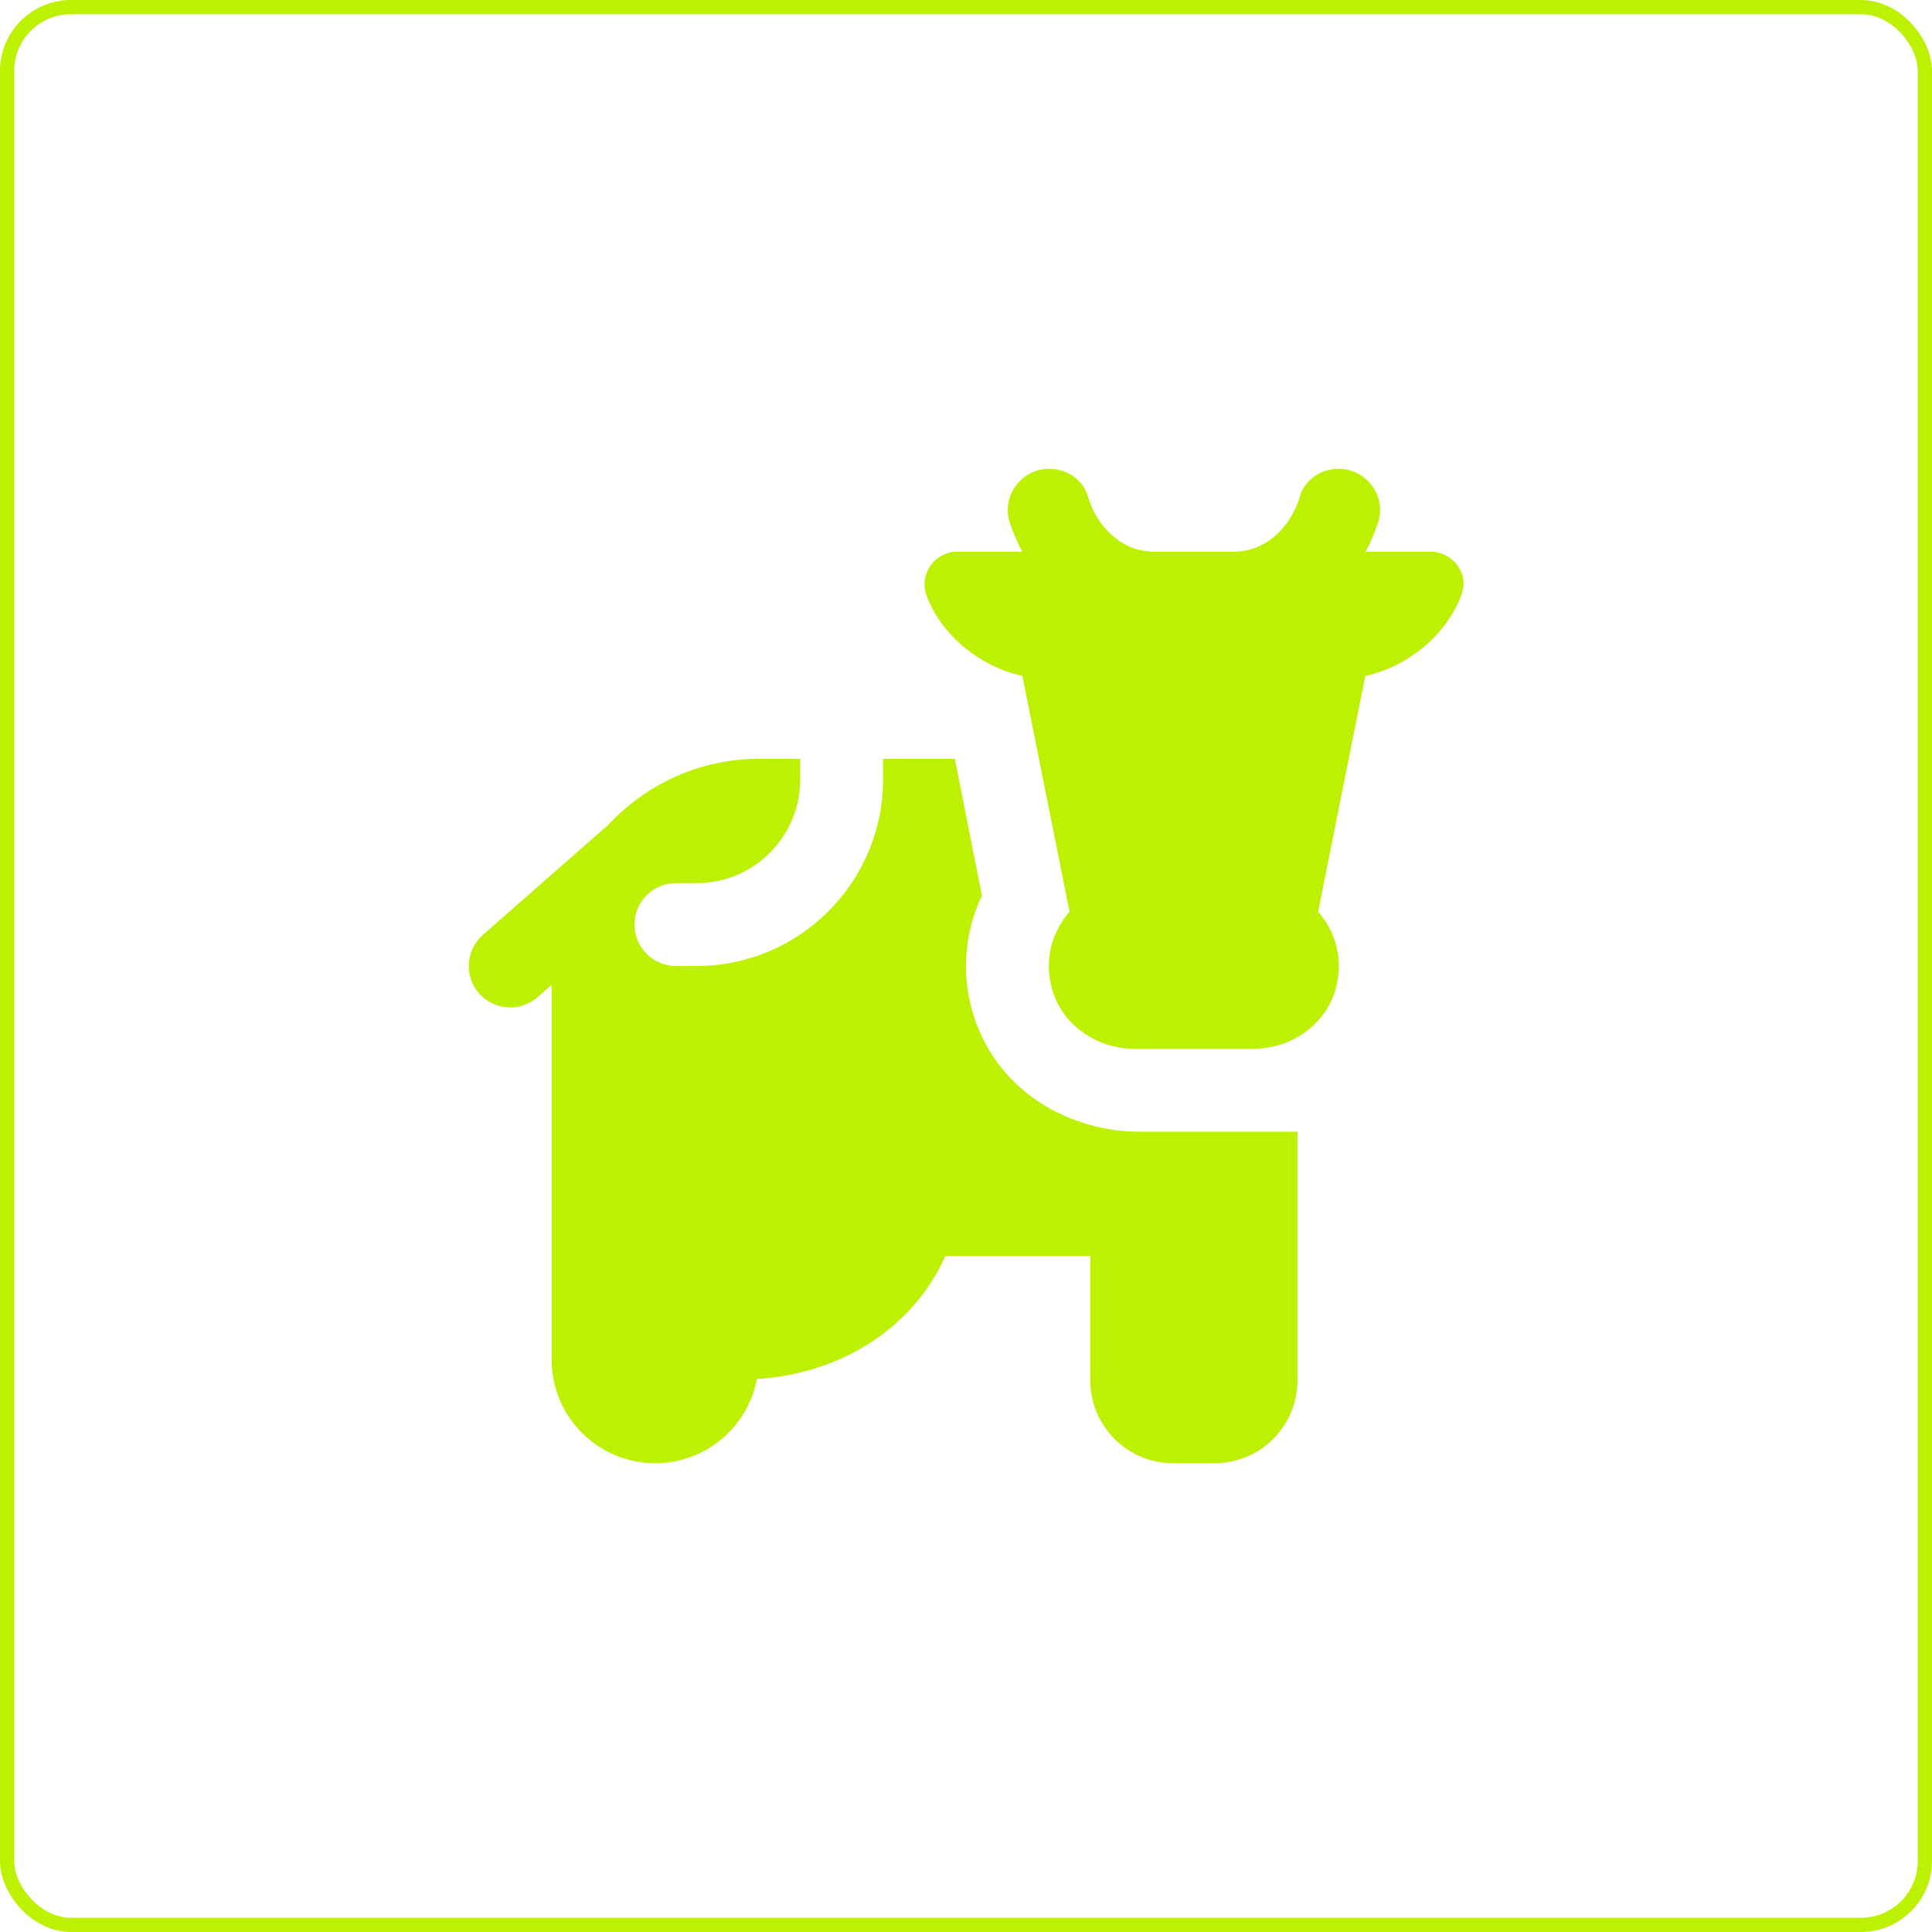 <?xml version="1.0" encoding="UTF-8"?> <svg xmlns="http://www.w3.org/2000/svg" width="136" height="136" viewBox="0 0 136 136" fill="none"><rect x="0.5" y="0.5" width="135" height="135" rx="4.5" stroke="#BCF101"></rect><g clip-path="url(#clip0_426_1902)"><path d="M100.704 38.833C102.215 38.833 103.396 40.3 102.915 41.733C101.938 44.638 99.103 46.933 96.11 47.583L92.788 64.179C93.99 65.556 94.591 67.472 94.042 69.549C93.36 72.13 90.875 73.833 88.203 73.833H79.876C77.204 73.833 74.719 72.13 74.037 69.549C73.486 67.472 74.087 65.556 75.291 64.179L71.969 47.583C69.032 46.945 66.241 44.722 65.217 41.893C64.68 40.408 65.809 38.833 67.39 38.833H71.96C71.616 38.192 71.322 37.515 71.088 36.809C70.467 34.94 71.885 33 73.856 33C75.081 33 76.23 33.752 76.577 34.928C77.245 37.2 79.065 38.833 81.2 38.833H86.888C89.023 38.833 90.84 37.2 91.511 34.928C91.858 33.752 93.007 33 94.232 33C96.204 33 97.621 34.94 97 36.809C96.766 37.515 96.472 38.192 96.128 38.833H100.71H100.704ZM80.255 79.667C75.705 79.667 71.31 77.322 69.262 73.259C67.568 69.899 67.632 66.171 69.12 63.045L67.215 53.417H62.163V54.875C62.163 62.111 56.275 68 49.038 68H47.58C45.967 68 44.663 66.693 44.663 65.083C44.663 63.473 45.967 62.167 47.58 62.167H49.038C53.06 62.167 56.33 58.894 56.33 54.875V53.417H53.413C49.152 53.417 45.349 55.286 42.68 58.212C42.654 58.232 42.621 58.238 42.595 58.258L33.994 65.807C32.784 66.868 32.661 68.712 33.723 69.925C34.3 70.581 35.108 70.917 35.916 70.917C36.599 70.917 37.287 70.677 37.838 70.193L38.833 69.321V95.708C38.833 99.736 42.096 103 46.124 103C49.683 103 52.637 100.448 53.279 97.076C59.917 96.624 64.57 92.891 66.541 88.417H76.749V97.167C76.749 100.39 79.36 103 82.583 103H85.499C88.722 103 91.333 100.39 91.333 97.167V79.667H80.255Z" fill="#BCF101"></path></g><defs><clipPath id="clip0_426_1902"><rect width="70" height="70" fill="white" transform="translate(33 33)"></rect></clipPath></defs></svg> 